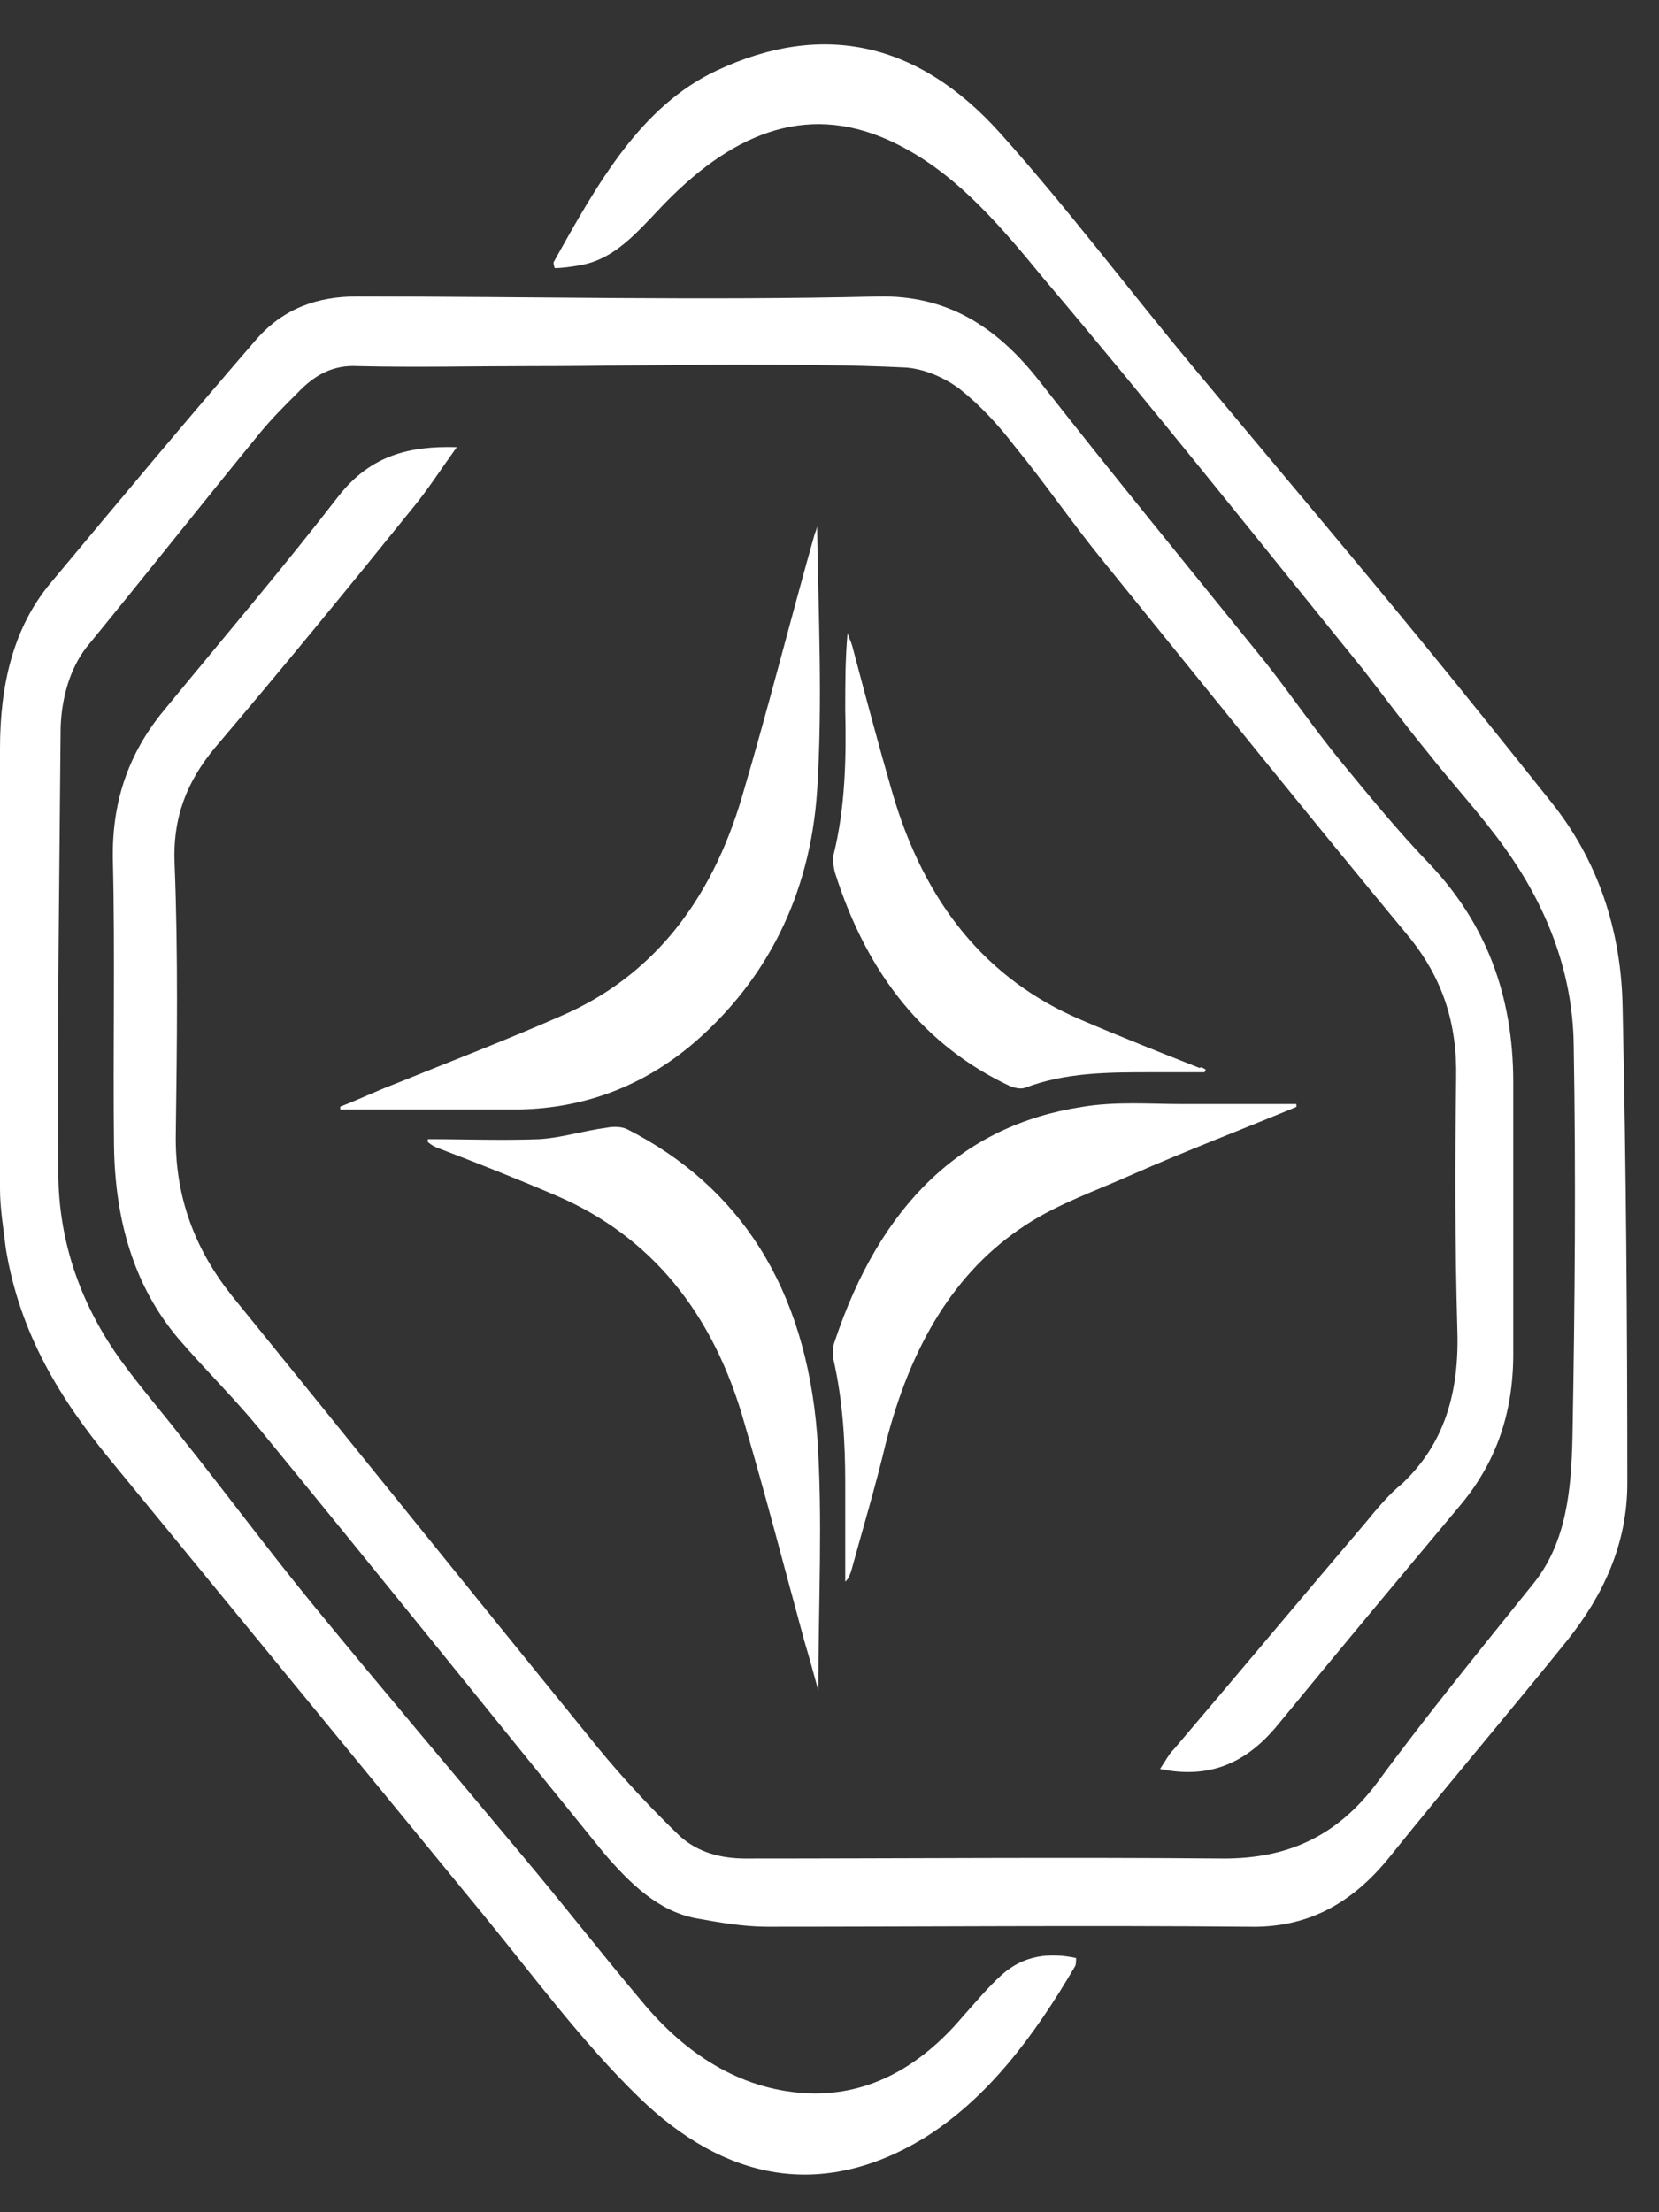 <svg width="33" height="44" viewBox="0 0 33 44" fill="none" xmlns="http://www.w3.org/2000/svg">
<rect x="0" y="0" width="33" height="44" fill="#333333" stroke="none"/>
<path d="M16.253 15.735C16.113 17.826 15.232 19.494 13.841 20.71C12.797 21.615 11.614 22.039 10.339 22.067C9.226 22.067 8.136 22.067 7.023 22.067H6.768C6.768 22.039 6.768 22.039 6.768 22.01C7.139 21.869 7.486 21.699 7.858 21.558C8.971 21.106 10.084 20.682 11.174 20.201C12.936 19.438 14.142 17.968 14.768 15.819C15.278 14.095 15.719 12.342 16.206 10.618C16.229 10.561 16.253 10.505 16.253 10.448C16.276 12.173 16.368 13.954 16.253 15.735Z" fill="white"/>
<path d="M25.787 22.016C24.697 22.468 23.584 22.892 22.494 23.373C21.799 23.684 21.056 23.938 20.407 24.362C18.969 25.295 18.111 26.794 17.624 28.688C17.416 29.564 17.16 30.412 16.928 31.26C16.905 31.317 16.882 31.401 16.813 31.458C16.813 30.808 16.813 30.158 16.813 29.507C16.813 28.688 16.766 27.868 16.581 27.048C16.558 26.935 16.558 26.794 16.604 26.68C17.508 23.967 19.132 22.384 21.52 22.016C22.193 21.903 22.865 21.959 23.538 21.959C24.28 21.959 25.045 21.959 25.787 21.959C25.787 21.959 25.787 21.988 25.787 22.016Z" fill="white"/>
<path d="M16.278 33.626C16.185 33.287 16.092 32.947 15.999 32.636C15.605 31.195 15.234 29.753 14.817 28.34C14.19 26.078 12.915 24.58 11.083 23.788C10.294 23.449 9.506 23.138 8.694 22.827C8.625 22.799 8.578 22.77 8.509 22.714C8.509 22.686 8.509 22.686 8.509 22.657C9.251 22.657 9.993 22.686 10.735 22.657C11.176 22.629 11.616 22.488 12.057 22.431C12.196 22.403 12.358 22.403 12.474 22.459C14.701 23.59 16.023 25.597 16.254 28.537C16.37 30.177 16.278 31.873 16.278 33.626Z" fill="white"/>
<path d="M23.979 21.271C23.979 21.299 23.979 21.299 23.956 21.327C23.608 21.327 23.26 21.327 22.912 21.327C22.054 21.327 21.196 21.327 20.384 21.638C20.291 21.666 20.199 21.638 20.106 21.61C18.413 20.818 17.253 19.405 16.604 17.341C16.581 17.228 16.558 17.115 16.581 17.002C16.813 16.069 16.836 15.079 16.813 14.118C16.813 13.61 16.813 13.101 16.859 12.592C16.882 12.677 16.929 12.761 16.952 12.846C17.207 13.807 17.462 14.769 17.74 15.73C18.39 17.991 19.642 19.49 21.497 20.281C22.286 20.62 23.074 20.931 23.863 21.242C23.886 21.214 23.932 21.242 23.979 21.271Z" fill="white"/>
<path d="M30.101 26.929C30.101 28.116 29.753 29.078 29.081 29.898C27.852 31.367 26.623 32.837 25.417 34.307C24.767 35.099 24.025 35.382 23.075 35.184C23.19 35.014 23.26 34.873 23.353 34.788C24.628 33.29 25.881 31.791 27.156 30.293C27.388 30.011 27.62 29.728 27.898 29.502C28.733 28.71 29.034 27.692 28.988 26.42C28.942 24.752 28.942 23.113 28.965 21.445C28.988 20.342 28.687 19.466 28.06 18.674C26.02 16.215 24.002 13.699 21.985 11.211C21.358 10.448 20.802 9.628 20.176 8.865C19.851 8.441 19.48 8.045 19.086 7.734C18.784 7.508 18.39 7.338 18.019 7.31C16.883 7.254 15.723 7.254 14.587 7.254C13.242 7.254 11.92 7.282 10.575 7.282C9.415 7.282 8.279 7.31 7.119 7.282C6.632 7.254 6.261 7.451 5.914 7.819C5.658 8.073 5.403 8.328 5.171 8.611C4.012 10.024 2.876 11.466 1.716 12.879C1.391 13.303 1.229 13.869 1.206 14.462C1.183 17.402 1.136 20.371 1.16 23.311C1.16 24.752 1.647 26.024 2.435 27.099C2.806 27.608 3.223 28.088 3.618 28.597C4.499 29.7 5.357 30.859 6.261 31.961C7.606 33.601 8.975 35.212 10.343 36.852C11.155 37.813 11.943 38.831 12.755 39.792C13.636 40.866 14.726 41.544 15.978 41.629C17.207 41.714 18.274 41.149 19.155 40.103C19.41 39.82 19.642 39.537 19.921 39.283C20.361 38.887 20.871 38.831 21.405 38.944C21.405 39 21.405 39.085 21.382 39.113C20.57 40.498 19.642 41.742 18.367 42.534C16.349 43.749 14.424 43.382 12.708 41.714C11.572 40.612 10.598 39.283 9.578 38.039C7.096 35.014 4.638 32.018 2.18 29.021C1.206 27.834 0.394 26.533 0.116 24.837C0.07 24.441 0 24.046 0 23.65C0 20.738 0 17.798 0 14.886C0 13.643 0.255 12.483 1.02 11.579C2.365 9.967 3.71 8.356 5.079 6.773C5.635 6.123 6.331 5.897 7.096 5.897C10.552 5.897 14.007 5.981 17.462 5.897C18.807 5.868 19.805 6.462 20.686 7.593C22.17 9.487 23.677 11.324 25.185 13.19C25.695 13.84 26.159 14.519 26.669 15.141C27.249 15.848 27.828 16.554 28.455 17.204C29.545 18.363 30.101 19.777 30.101 21.53C30.101 23.311 30.101 25.12 30.101 26.929Z" fill="white"/>
<path d="M32.37 29.502C32.37 30.718 31.883 31.735 31.187 32.612C30.027 34.053 28.821 35.467 27.662 36.909C26.873 37.898 25.969 38.35 24.833 38.322C21.632 38.294 18.455 38.322 15.255 38.322C14.791 38.322 14.304 38.237 13.84 38.153C13.098 38.011 12.542 37.474 12.008 36.852C9.736 34.053 7.463 31.226 5.167 28.428C4.657 27.806 4.077 27.24 3.544 26.619C2.663 25.573 2.291 24.272 2.268 22.802C2.245 20.908 2.291 18.986 2.245 17.092C2.222 15.848 2.616 14.887 3.312 14.067C4.471 12.653 5.631 11.296 6.744 9.855C7.37 9.063 8.135 8.865 9.086 8.894C8.762 9.346 8.507 9.742 8.228 10.081C6.93 11.692 5.608 13.304 4.263 14.887C3.729 15.537 3.428 16.244 3.474 17.205C3.544 18.986 3.521 20.767 3.497 22.548C3.474 23.82 3.892 24.866 4.611 25.77C7.046 28.767 9.457 31.764 11.892 34.76C12.402 35.382 12.959 35.976 13.516 36.513C13.887 36.852 14.351 36.965 14.838 36.965C17.991 36.965 21.169 36.937 24.346 36.965C25.552 36.965 26.572 36.569 27.407 35.439C28.404 34.082 29.471 32.781 30.514 31.481C31.164 30.661 31.256 29.615 31.279 28.569C31.326 25.968 31.349 23.367 31.303 20.767C31.279 19.268 30.723 17.968 29.934 16.866C29.448 16.187 28.891 15.593 28.381 14.943C27.94 14.406 27.523 13.841 27.105 13.304C24.995 10.703 22.908 8.074 20.751 5.529C19.939 4.54 19.105 3.551 18.015 2.957C16.275 1.996 14.768 2.533 13.377 3.89C12.797 4.455 12.333 5.134 11.544 5.275C11.382 5.303 11.197 5.332 11.034 5.332C11.011 5.275 11.011 5.218 11.011 5.218C11.892 3.635 12.75 2.109 14.258 1.402C16.368 0.413 18.27 0.837 19.893 2.646C21.238 4.144 22.467 5.784 23.766 7.339C25.273 9.148 26.804 10.957 28.288 12.767C29.146 13.812 30.004 14.887 30.862 15.961C31.767 17.092 32.254 18.477 32.277 20.06C32.346 23.198 32.37 26.336 32.37 29.502Z" fill="white"/>
</svg>
